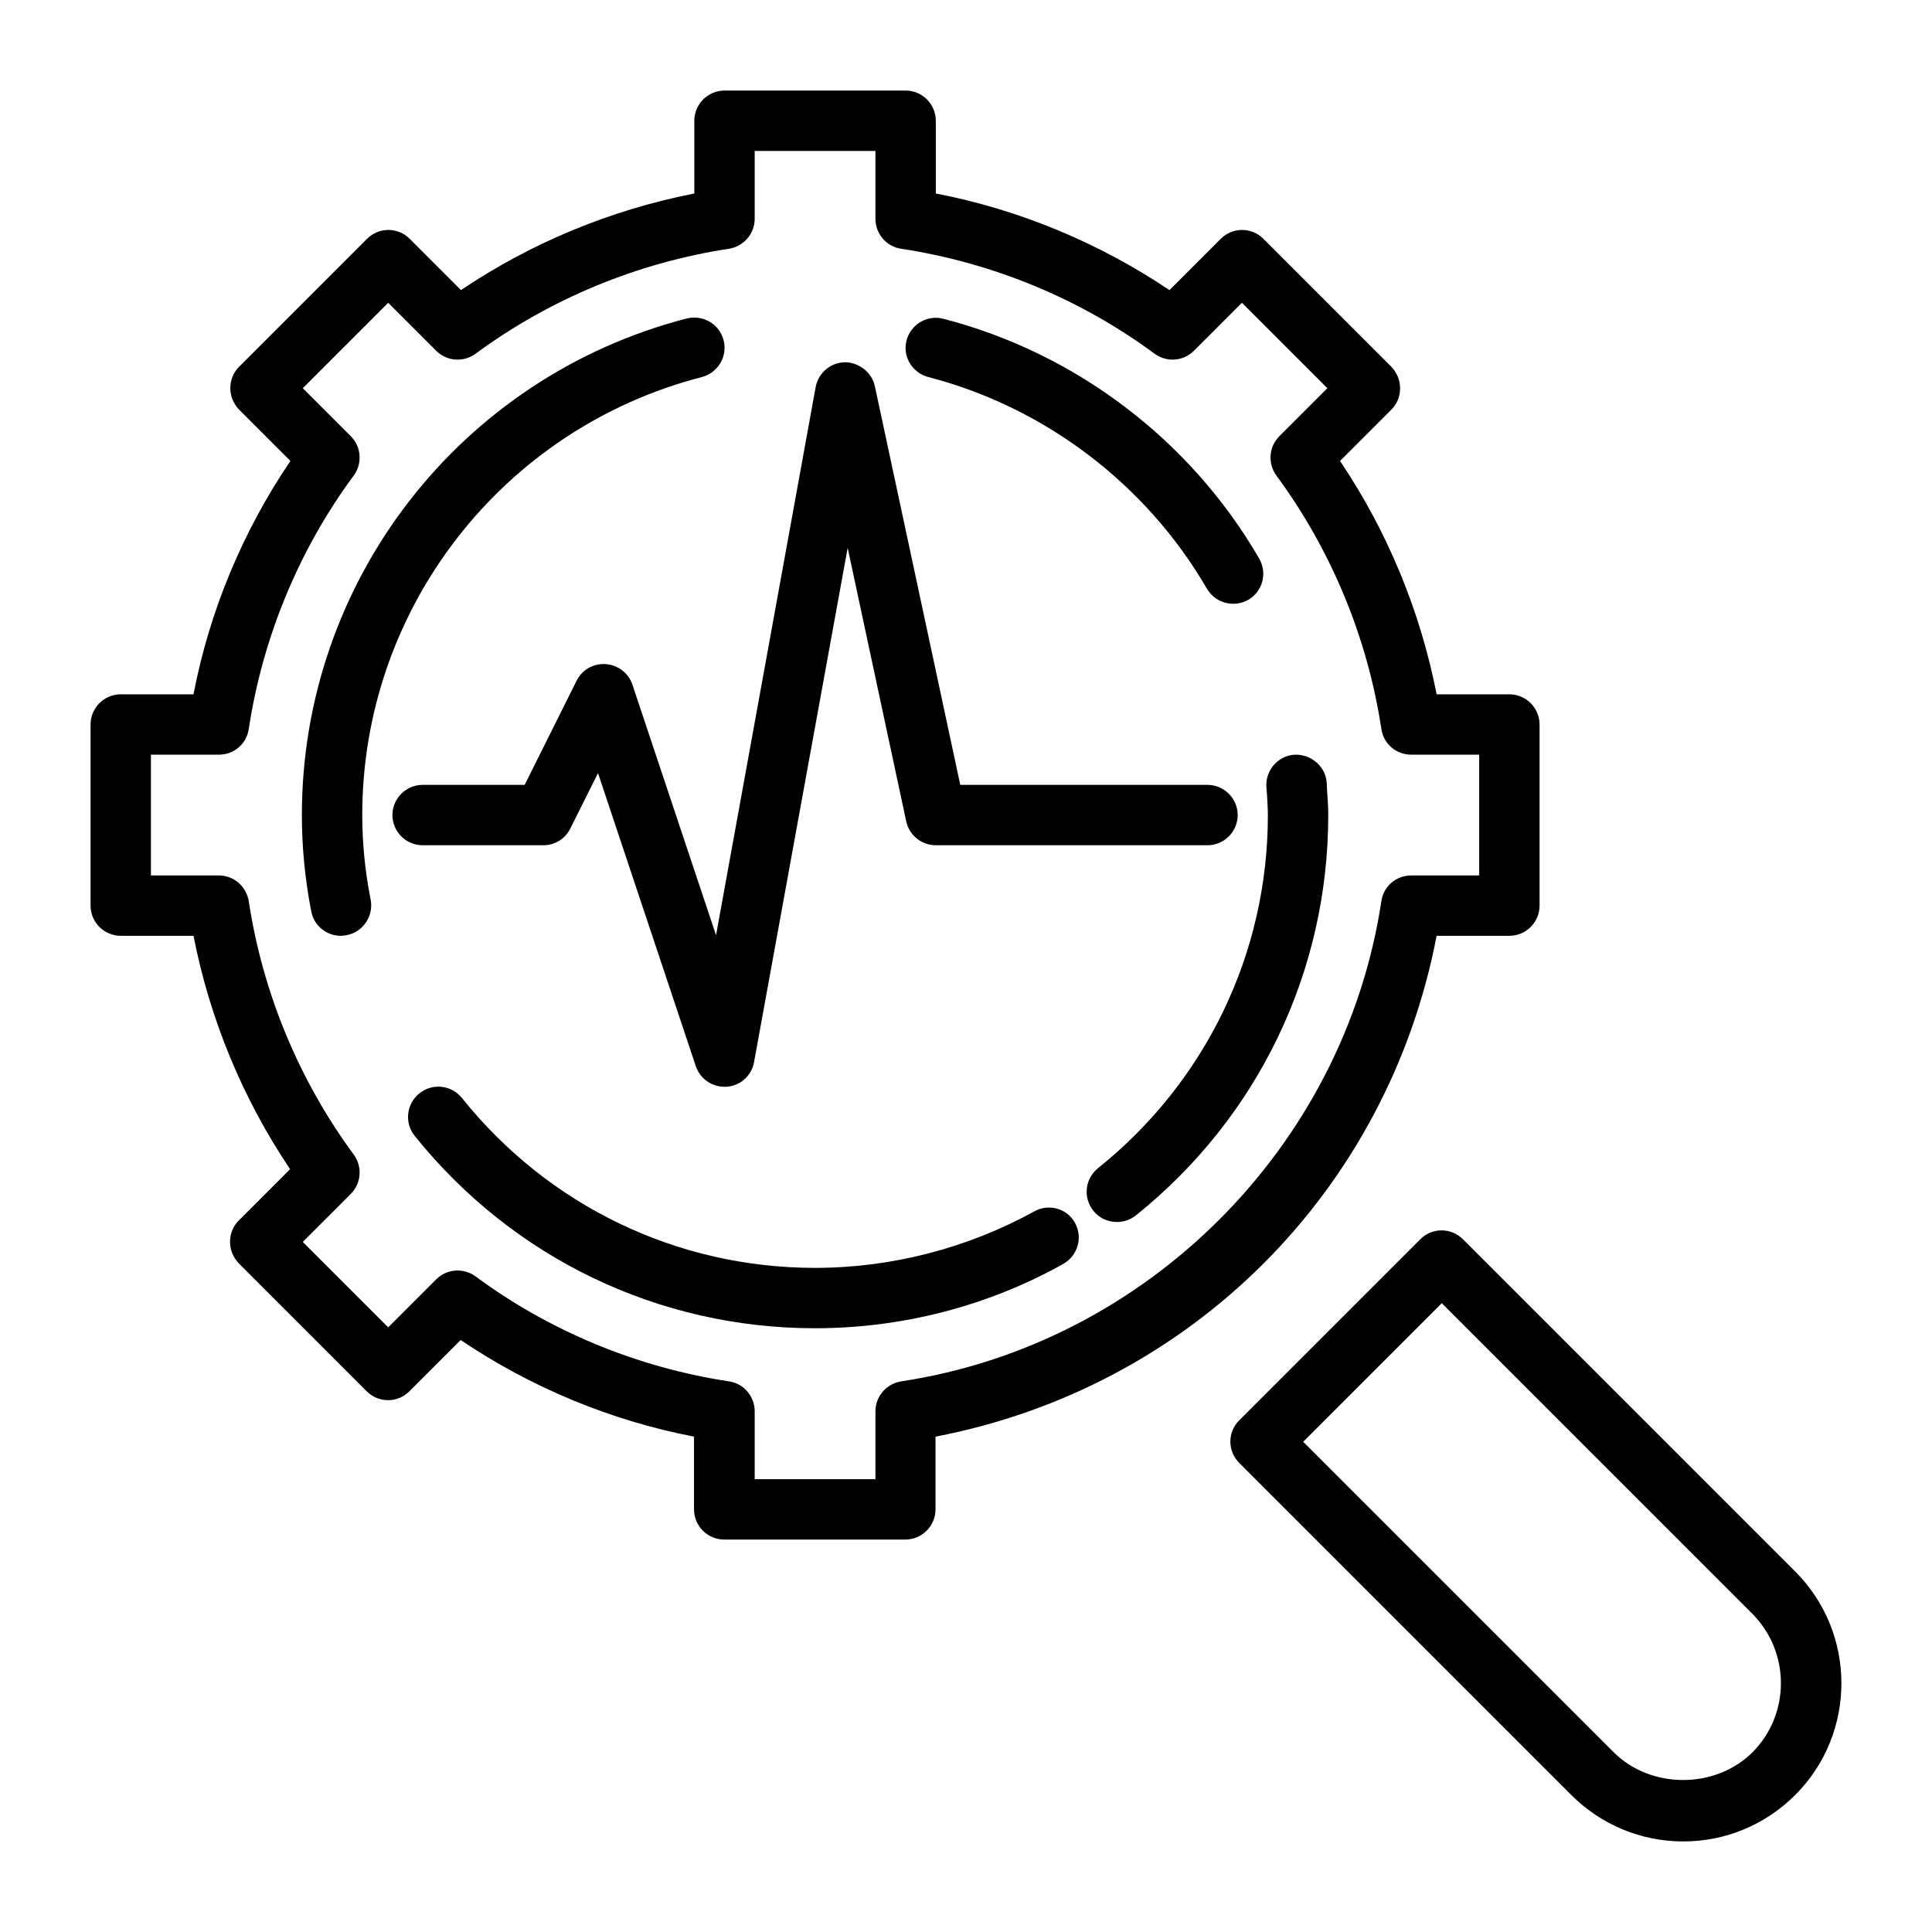 <?xml version="1.0" encoding="UTF-8"?>
<svg xmlns="http://www.w3.org/2000/svg" height="512" viewBox="0 0 64 64" width="512">
  <g id="Layer_9">
    <g>
      <path d="m47.59 31h2.41c.55 0 1-.45 1-1v-6c0-.55-.45-1-1-1h-2.41c-.54-2.76-1.63-5.4-3.2-7.73l1.7-1.7c.19-.19.29-.44.29-.71s-.11-.52-.29-.71l-4.24-4.24c-.39-.39-1.02-.39-1.41 0l-1.7 1.7c-2.34-1.57-4.98-2.67-7.74-3.2v-2.41c0-.55-.45-1-1-1h-6c-.55 0-1 .45-1 1v2.41c-2.76.54-5.4 1.63-7.73 3.2l-1.7-1.7c-.39-.39-1.02-.39-1.41 0l-4.24 4.24c-.19.19-.29.44-.29.71s.11.52.29.71l1.7 1.7c-1.58 2.33-2.68 4.97-3.21 7.73h-2.41c-.55 0-1 .45-1 1v6c0 .55.45 1 1 1h2.41c.54 2.76 1.63 5.4 3.2 7.73l-1.7 1.7c-.19.19-.29.44-.29.71s.11.52.29.71l4.24 4.24c.39.39 1.02.39 1.41 0l1.7-1.7c2.33 1.57 4.97 2.67 7.73 3.2v2.41c0 .55.45 1 1 1h6c.55 0 1-.45 1-1v-2.41c8.46-1.62 14.98-8.14 16.6-16.59zm-17.74 14.76c-.49.08-.85.5-.85.99v2.25h-4v-2.25c0-.49-.36-.92-.85-.99-3.03-.46-5.94-1.66-8.4-3.48-.4-.29-.95-.25-1.3.1l-1.59 1.59-2.83-2.83 1.59-1.59c.35-.35.39-.9.1-1.3-1.82-2.47-3.02-5.37-3.48-8.4-.08-.49-.5-.85-.99-.85h-2.25v-4h2.25c.5 0 .92-.36.99-.85.46-3.03 1.66-5.94 3.48-8.4.29-.4.25-.95-.1-1.3l-1.59-1.59 2.83-2.83 1.59 1.59c.35.35.9.39 1.3.1 2.47-1.82 5.37-3.02 8.4-3.48.49-.08.85-.5.85-.99v-2.25h4v2.25c0 .49.36.92.85.99 3.03.46 5.94 1.66 8.4 3.48.4.29.95.25 1.3-.1l1.59-1.59 2.83 2.83-1.59 1.59c-.35.35-.39.9-.1 1.3 1.82 2.47 3.02 5.37 3.48 8.4.07.49.49.85.99.85h2.25v4h-2.25c-.5 0-.92.36-.99.85-1.23 8.14-7.77 14.68-15.91 15.91z"></path>
      <path d="m30.75 12.49c3.86 1 7.22 3.55 9.23 7.01.19.32.52.5.87.5.17 0 .34-.04.5-.13.48-.28.64-.89.36-1.37-2.27-3.92-6.08-6.81-10.46-7.94-.53-.14-1.08.18-1.22.72-.14.53.19 1.07.72 1.21z"></path>
      <path d="m43.95 25.94c-.03-.55-.52-.96-1.06-.94-.55.03-.97.51-.94 1.06l.02.25c.01.23.03.46.03.69 0 4.57-2.05 8.83-5.63 11.7-.43.35-.5.97-.15 1.41.2.25.49.37.78.37.22 0 .44-.07.63-.22 4.05-3.25 6.37-8.08 6.37-13.26 0-.28-.02-.55-.04-.83z"></path>
      <path d="m34.26 40.13c-2.22 1.22-4.73 1.87-7.26 1.87-4.57 0-8.83-2.05-11.7-5.63-.35-.43-.97-.5-1.41-.15-.43.35-.5.98-.15 1.41 3.25 4.05 8.08 6.37 13.26 6.37 2.87 0 5.72-.73 8.22-2.13.48-.27.66-.88.39-1.36-.26-.48-.87-.65-1.35-.38z"></path>
      <path d="m23.25 12.49c.53-.14.86-.68.72-1.22s-.68-.85-1.22-.72c-7.51 1.94-12.75 8.7-12.75 16.45 0 1.04.1 2.11.31 3.19.09.48.51.81.98.81.06 0 .12-.01.19-.02.54-.1.9-.63.8-1.17-.19-.95-.28-1.9-.28-2.81 0-6.83 4.63-12.8 11.25-14.51z"></path>
      <path d="m18 28c.38 0 .72-.21.89-.55l.92-1.84 3.24 9.71c.14.41.52.68.95.68h.07c.46-.03.83-.37.91-.82l3.1-17.03 1.94 9.06c.1.46.51.79.98.79h9c.55 0 1-.45 1-1s-.45-1-1-1h-8.19l-2.83-13.21c-.1-.47-.55-.79-.99-.79-.48.01-.88.35-.97.82l-3.3 18.16-2.77-8.3c-.13-.38-.47-.65-.88-.68-.42-.03-.79.19-.97.55l-1.72 3.45h-3.38c-.55 0-1 .45-1 1s.45 1 1 1z"></path>
      <path d="m59.46 52.05-11-11c-.39-.39-1.02-.39-1.41 0l-6 6c-.39.39-.39 1.02 0 1.41l11 11c.99.99 2.31 1.54 3.71 1.54s2.72-.55 3.71-1.54c2.04-2.04 2.04-5.37-.01-7.41zm-1.41 6c-1.23 1.22-3.36 1.22-4.59 0l-10.29-10.29 4.59-4.59 10.29 10.29c1.26 1.27 1.26 3.33 0 4.59z"></path>
    </g>
  </g>
</svg>
